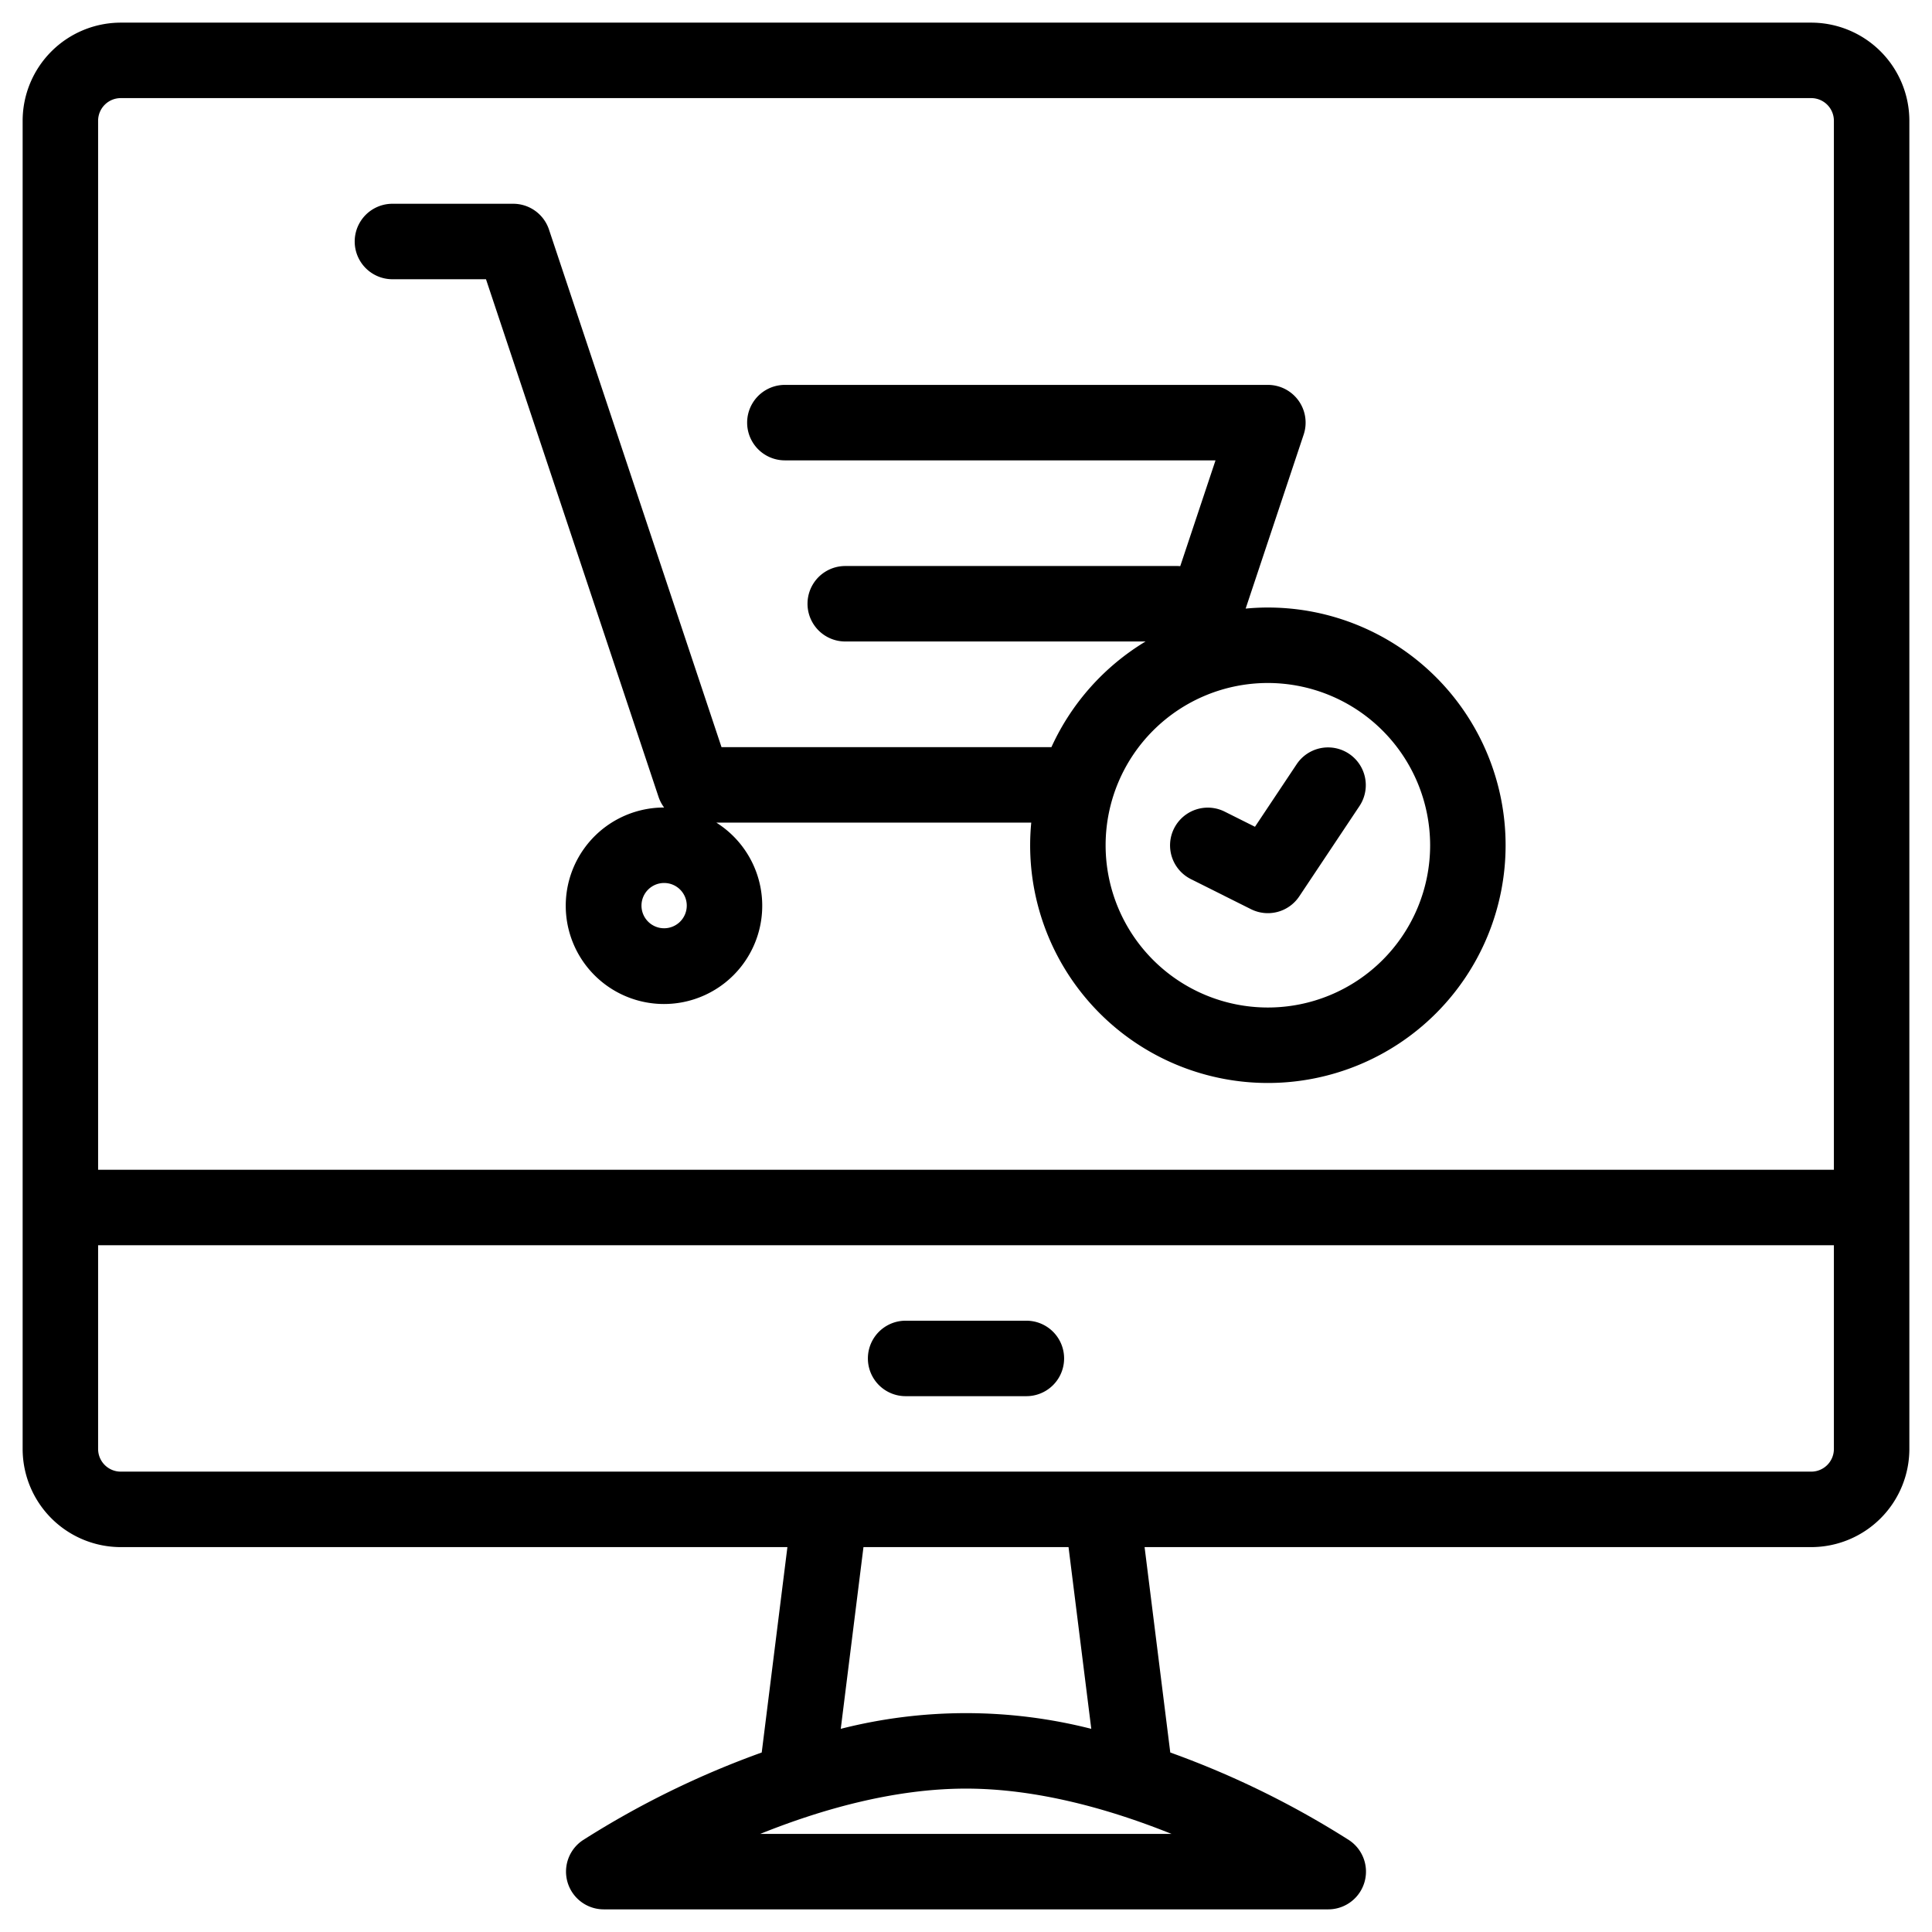 <svg xmlns="http://www.w3.org/2000/svg" viewBox="0 0 512 512" width="512" height="512"><g id="_06-cart" data-name="06-cart"><g id="linear_color-2" data-name="linear color"><path d="M480,6H32A26.03,26.03,0,0,0,6,32V384a26.03,26.03,0,0,0,26,26H208.671l-6.806,54.431a238.492,238.492,0,0,0-47.412,23.249A10,10,0,0,0,160,506H352a10,10,0,0,0,5.547-18.32,238.492,238.492,0,0,0-47.412-23.249L303.329,410H480a26.03,26.03,0,0,0,26-26V32A26.03,26.03,0,0,0,480,6ZM32,26H480a6.006,6.006,0,0,1,6,6V310H26V32A6.006,6.006,0,0,1,32,26ZM208,486h-6.526c15.893-6.393,35.309-12,54.526-12,19.148,0,38.556,5.607,54.459,12H208ZM289.2,458.16a134.521,134.521,0,0,0-66.39,0L228.827,410h54.346ZM486,384a6.006,6.006,0,0,1-6,6H32a6.006,6.006,0,0,1-6-6V330H486Z"></path><path d="M240,370h32a10,10,0,0,0,0-20H240a10,10,0,0,0,0,20Z"></path><path d="M104,74h24.792l45.721,137.162A9.969,9.969,0,0,0,176,214h0a26.036,26.036,0,1,0,13.831,4h83.462c-.188,1.976-.293,3.976-.293,6a63,63,0,1,0,63-63c-1.987,0-3.949.1-5.89.284l15.377-46.121A10,10,0,0,0,336,102H208a10,10,0,0,0,0,20H322.125l-9.348,28.039c-.257-.02-.515-.039-.777-.039H224a10,10,0,0,0,0,20h79.589a63.409,63.409,0,0,0-24.951,28h-87.43L145.487,60.838A10,10,0,0,0,136,54H104a10,10,0,0,0,0,20Zm72,172a6,6,0,1,1,6-6A6.006,6.006,0,0,1,176,246Zm203-22a43,43,0,1,1-43-43A43.049,43.049,0,0,1,379,224Z"></path><path d="M315.528,232.944l16,8a10,10,0,0,0,12.792-3.4l16-24a10,10,0,0,0-16.64-11.094l-11.1,16.655-8.1-4.052a10,10,0,0,0-8.944,17.888Z"></path></g></g></svg>